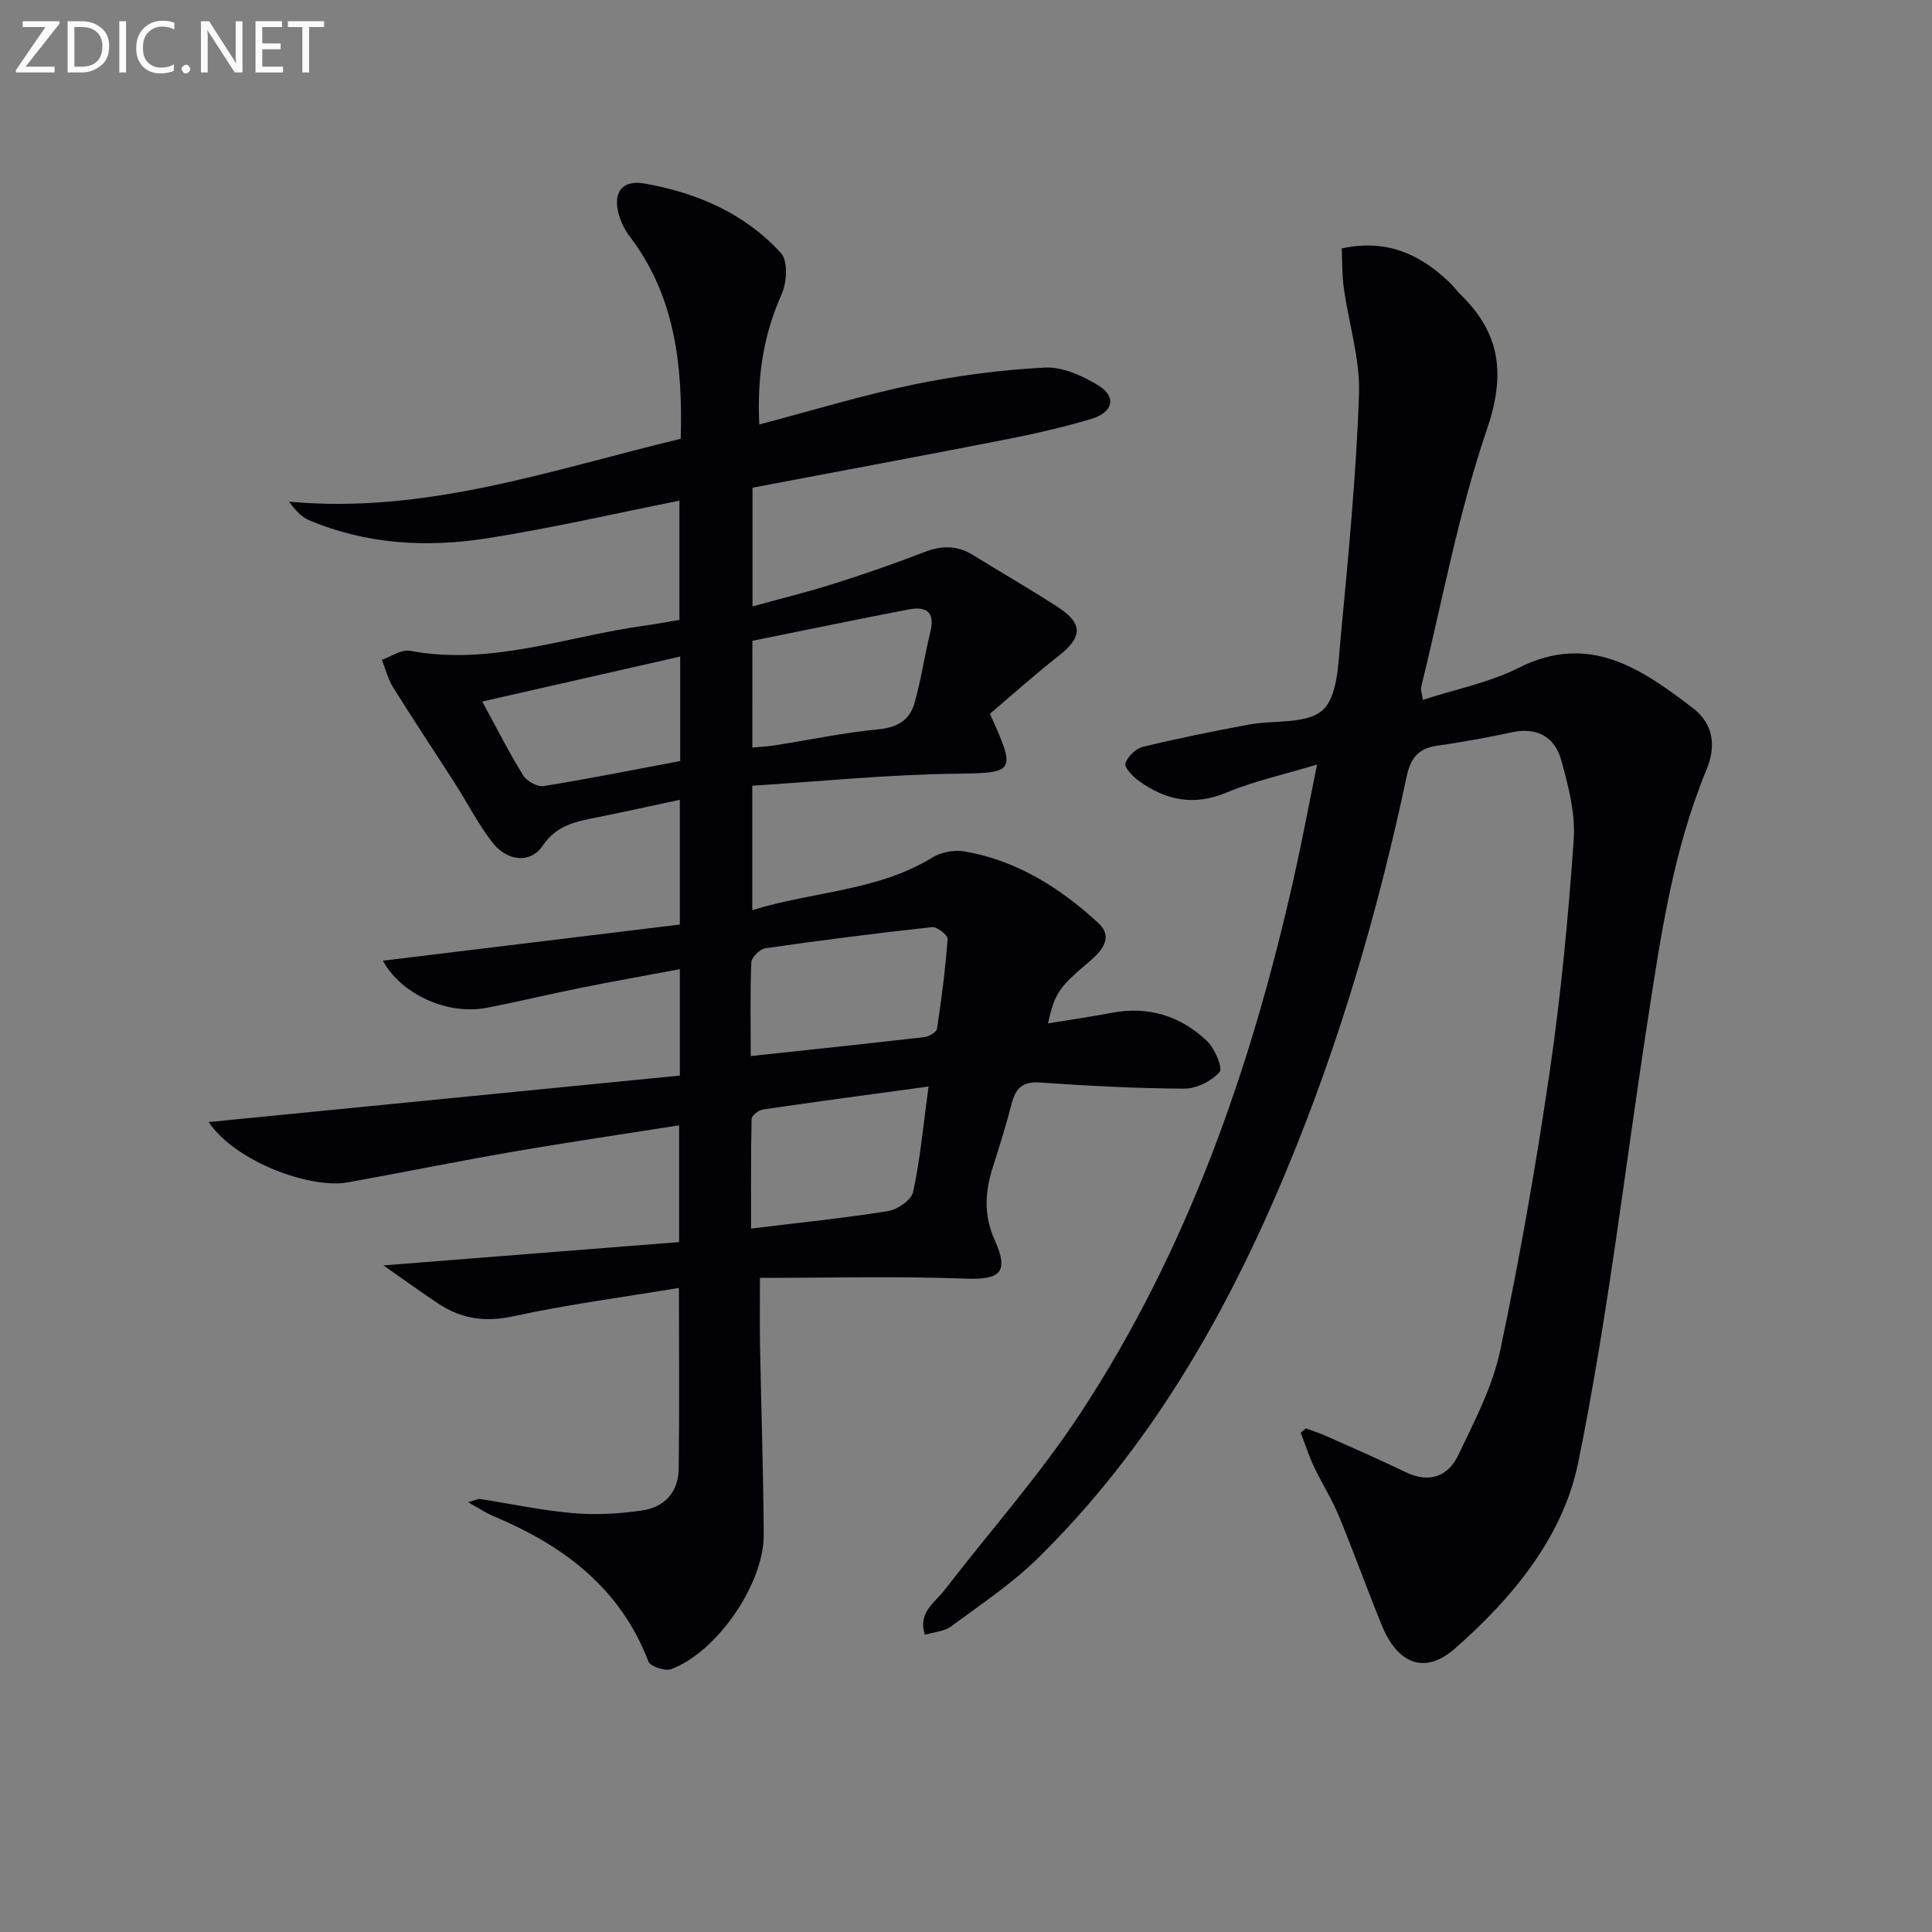 <svg enable-background="new 0 0 400 400" viewBox="0 0 400 400" xmlns="http://www.w3.org/2000/svg"><rect x="0" y="0" width="400" height="400" fill="#808080" stroke="none"/><path d="m140.57 266.65c-11.5 1.91-23 3.41-34.28 5.87-5.89 1.28-10.83.53-15.62-2.67-3.39-2.26-6.7-4.66-11.28-7.86 21.12-1.67 40.98-3.23 61.21-4.83 0-8.24 0-15.95 0-24.17-11.57 1.82-23.02 3.5-34.43 5.47-11.44 1.97-22.83 4.3-34.26 6.35-7.46 1.33-23.02-4.1-28.71-12.5 32.26-3.18 64.84-6.4 97.55-9.62 0-7.8 0-14.4 0-22.03-7.01 1.31-13.76 2.51-20.49 3.86-6.5 1.3-12.95 2.87-19.46 4.13-8.28 1.59-17.84-2.9-21.52-9.75 20.4-2.48 40.88-4.98 61.47-7.48 0-8.71 0-16.81 0-25.83-5.85 1.25-11.27 2.45-16.71 3.55-4.48.9-8.68 1.51-11.73 6.01-2.49 3.67-7.28 3.19-10.29-.64-2.96-3.76-5.15-8.12-7.74-12.18-4.27-6.66-8.66-13.24-12.85-19.95-1.09-1.74-1.6-3.84-2.37-5.78 1.95-.67 4.07-2.19 5.83-1.86 16.78 3.16 32.5-3.01 48.65-5.22 2.29-.31 4.55-.75 7.13-1.17 0-8.16 0-16.24 0-24.69-13.37 2.66-26.6 5.72-39.97 7.81-12.44 1.94-24.89 1.23-36.72-3.77-1.63-.69-2.92-2.18-4.15-3.84 28.33 2.64 54.39-6.6 81.11-13.01.43-15.35-1.19-29.65-10.65-42.01-.89-1.17-1.57-2.58-2.03-3.98-1.54-4.72.32-7.71 5.15-6.87 10.81 1.88 20.78 6.18 28.29 14.42 1.48 1.62 1.21 6.12.11 8.57-3.78 8.43-5.08 17.09-4.61 26.9 10.98-2.88 21.42-6.08 32.08-8.29 8.88-1.84 17.98-3.01 27.03-3.49 3.64-.19 7.77 1.69 11.05 3.67 3.86 2.32 3.15 5.61-1.43 6.97-5.88 1.75-11.89 3.11-17.91 4.29-17.24 3.38-34.52 6.58-52.22 9.94v24.58c5.83-1.61 11.41-2.97 16.86-4.7 6.32-2 12.6-4.18 18.79-6.57 3.54-1.37 6.73-1.38 9.97.62 5.8 3.58 11.71 6.98 17.43 10.68 5.47 3.53 5.33 6.29.27 10.26-4.93 3.86-9.6 8.07-14.17 11.94 5.47 12.1 5.3 12.26-7.16 12.41-13.92.17-27.83 1.59-42.04 2.48v25.77c12.64-3.92 25.86-3.9 37.25-10.88 1.82-1.12 4.53-1.65 6.63-1.29 10.85 1.84 19.84 7.54 27.77 14.83 3.16 2.9.78 5.75-1.78 7.92-6.39 5.41-7.21 6.5-8.65 12.86 4.65-.76 8.93-1.36 13.17-2.18 7.59-1.46 14.23.62 19.71 5.78 1.63 1.54 3.37 5.63 2.65 6.46-1.64 1.89-4.78 3.46-7.3 3.45-9.97-.04-19.95-.58-29.9-1.27-3.61-.25-5.05 1.23-5.86 4.4-1.11 4.34-2.44 8.63-3.81 12.89-1.66 5.17-2.08 10 .32 15.35 3.05 6.8 1.04 8.23-6.14 7.96-14.05-.52-28.13-.15-42.47-.15 0 5.15-.07 9.44.01 13.73.24 13.15.7 26.29.77 39.44.06 10.2-9.72 24.35-19.2 27.85-1.25.46-4.28-.58-4.68-1.61-5.86-15.32-17.71-24.07-32.17-30.12-1.5-.63-2.87-1.57-5.14-2.83 1.39-.39 1.98-.75 2.49-.67 6.4.98 12.76 2.37 19.19 2.92 4.74.41 9.62.13 14.34-.55 4.6-.66 7.51-3.82 7.57-8.6.16-12.33.05-24.63.05-37.48zm14.86-48c12.57-1.35 24.27-2.58 35.95-3.93.96-.11 2.51-1.01 2.62-1.73.94-6.17 1.73-12.37 2.19-18.59.06-.78-2.19-2.56-3.21-2.45-11.54 1.26-23.06 2.73-34.55 4.38-1.12.16-2.83 1.88-2.88 2.94-.26 6.29-.12 12.6-.12 19.38zm36.82 6.3c-12.11 1.65-23.22 3.13-34.3 4.76-.89.13-2.33 1.26-2.34 1.95-.17 7.68-.11 15.37-.11 22.7 10.01-1.22 19.22-2.15 28.35-3.61 1.96-.31 4.83-2.29 5.2-3.96 1.44-6.6 2.05-13.39 3.2-21.84zm-36.49-70.17c1.73-.17 3.17-.23 4.59-.45 7.19-1.14 14.35-2.64 21.58-3.34 3.89-.38 6.41-1.94 7.39-5.36 1.39-4.88 2.11-9.95 3.32-14.89 1.02-4.18-1.04-5.23-4.52-4.56-10.69 2.06-21.35 4.27-32.35 6.49-.01 7.2-.01 14.41-.01 22.11zm-55.92-9.54c3.16 5.79 5.6 10.67 8.47 15.28.75 1.21 2.95 2.44 4.25 2.23 9.44-1.52 18.82-3.41 28.27-5.19 0-7.43 0-14.39 0-21.63-13.45 3.06-26.68 6.06-40.99 9.31z" fill="#010106"/><path d="m277.8 51.43c9.3-2.01 16.23 1.22 22.31 7.04.84.8 1.52 1.77 2.35 2.58 8.25 8.06 9.25 16.53 5.39 27.85-5.92 17.34-9.24 35.57-13.63 53.43-.1.43.12.93.37 2.57 6.8-2.21 13.72-3.56 19.78-6.61 14.67-7.4 25.48.17 36.18 8.36 4.12 3.15 4.82 7.76 2.79 12.64-6.96 16.73-9.51 34.51-12.24 52.23-4.7 30.48-8.2 61.2-14.37 91.37-3.13 15.32-13.61 28.01-25.56 38.47-6.11 5.34-11.75 3.27-15.07-4.83-3.08-7.53-5.81-15.19-8.92-22.7-1.44-3.48-3.5-6.71-5.12-10.13-1.07-2.28-1.85-4.7-2.76-7.06.35-.3.7-.61 1.06-.91 1.46.54 2.94 1.01 4.36 1.65 5.46 2.43 10.94 4.82 16.32 7.42 4.88 2.36 8.77.88 10.88-3.54 3.35-7 7.08-14.12 8.67-21.61 4.05-19.13 7.43-38.42 10.26-57.77 2.33-15.93 3.86-32.01 4.97-48.07.38-5.43-1.12-11.15-2.61-16.5-1.31-4.67-4.92-6.82-10.11-5.71-5.18 1.11-10.41 2.05-15.65 2.81-3.85.56-5.42 2.61-6.22 6.37-5.94 27.99-13.96 55.37-24.99 81.82-12.41 29.74-28.24 57.32-51.43 80.08-5.4 5.3-11.84 9.56-17.96 14.09-1.36 1.01-3.39 1.1-5.35 1.69-1.52-4.62 2-6.59 3.97-9.14 9.42-12.25 19.79-23.87 28.23-36.74 22.23-33.89 35.38-71.6 44.2-110.93 1.63-7.25 2.99-14.56 4.78-23.36-6.99 2.11-13.08 3.43-18.73 5.8-6.79 2.84-12.62 1.61-18.21-2.45-1.22-.89-3-2.74-2.74-3.58.45-1.42 2.16-3.08 3.64-3.44 7.24-1.76 14.56-3.22 21.89-4.6 5.21-.98 11.97-.01 15.29-2.98 3.14-2.82 3.24-9.58 3.72-14.7 1.59-16.87 3.24-33.77 3.83-50.69.25-7.27-2.12-14.63-3.14-21.96-.39-2.73-.31-5.51-.43-8.26z" fill="#010106"/><g fill="#fafbfa"><path d="m12.4 4.8-7.1 9h6v1.2h-8v-.5l6.1-8.9h-4.7v-1.2h7.6v.4z"/><path d="m14 14v-9.6h3c1.6 0 2.9.5 4 1.4s1.6 2.2 1.6 3.8-.5 3-1.6 3.9-2.4 1.5-4 1.5h-3zm1.4-8.4v8.2h1.6c1.3 0 2.4-.4 3.1-1.1s1.1-1.8 1.1-3.1-.4-2.3-1.2-3-1.8-1-3.1-1z"/><path d="m26.1 4.4v10.6h-1.4v-10.6z"/><path d="m36.1 14.6c-.8.4-1.8.6-2.9.6-1.5 0-2.7-.5-3.6-1.4s-1.4-2.2-1.4-3.8c0-1.7.5-3.1 1.5-4.1s2.3-1.6 3.9-1.6c1 0 1.8.1 2.5.4v1.4c-.8-.4-1.6-.6-2.5-.6-1.2 0-2.1.4-2.9 1.2s-1.1 1.8-1.1 3.2c0 1.3.3 2.3 1 3s1.6 1.1 2.7 1.1c1 0 2-.2 2.7-.7v1.3z"/><path d="m37.6 14.3c0-.2.1-.5.3-.6s.4-.3.6-.3c.3 0 .5.1.6.3s.3.4.3.6-.1.4-.3.6-.4.3-.6.3c-.3 0-.5-.1-.6-.3s-.3-.4-.3-.6z"/><path d="m50.2 15h-1.6l-5.3-8.2c-.2-.2-.3-.5-.4-.7 0 .2.1.7.1 1.5v7.4h-1.4v-10.6h1.7l5.2 8.1c.2.4.4.6.4.7 0-.3-.1-.8-.1-1.5v-7.3h1.4z"/><path d="m58.6 15h-5.7v-10.6h5.5v1.2h-4.1v3.4h3.8v1.2h-3.8v3.6h4.3z"/><path d="m67.1 5.6h-3.1v9.4h-1.4v-9.4h-3v-1.2h7.5z"/></g></svg>
